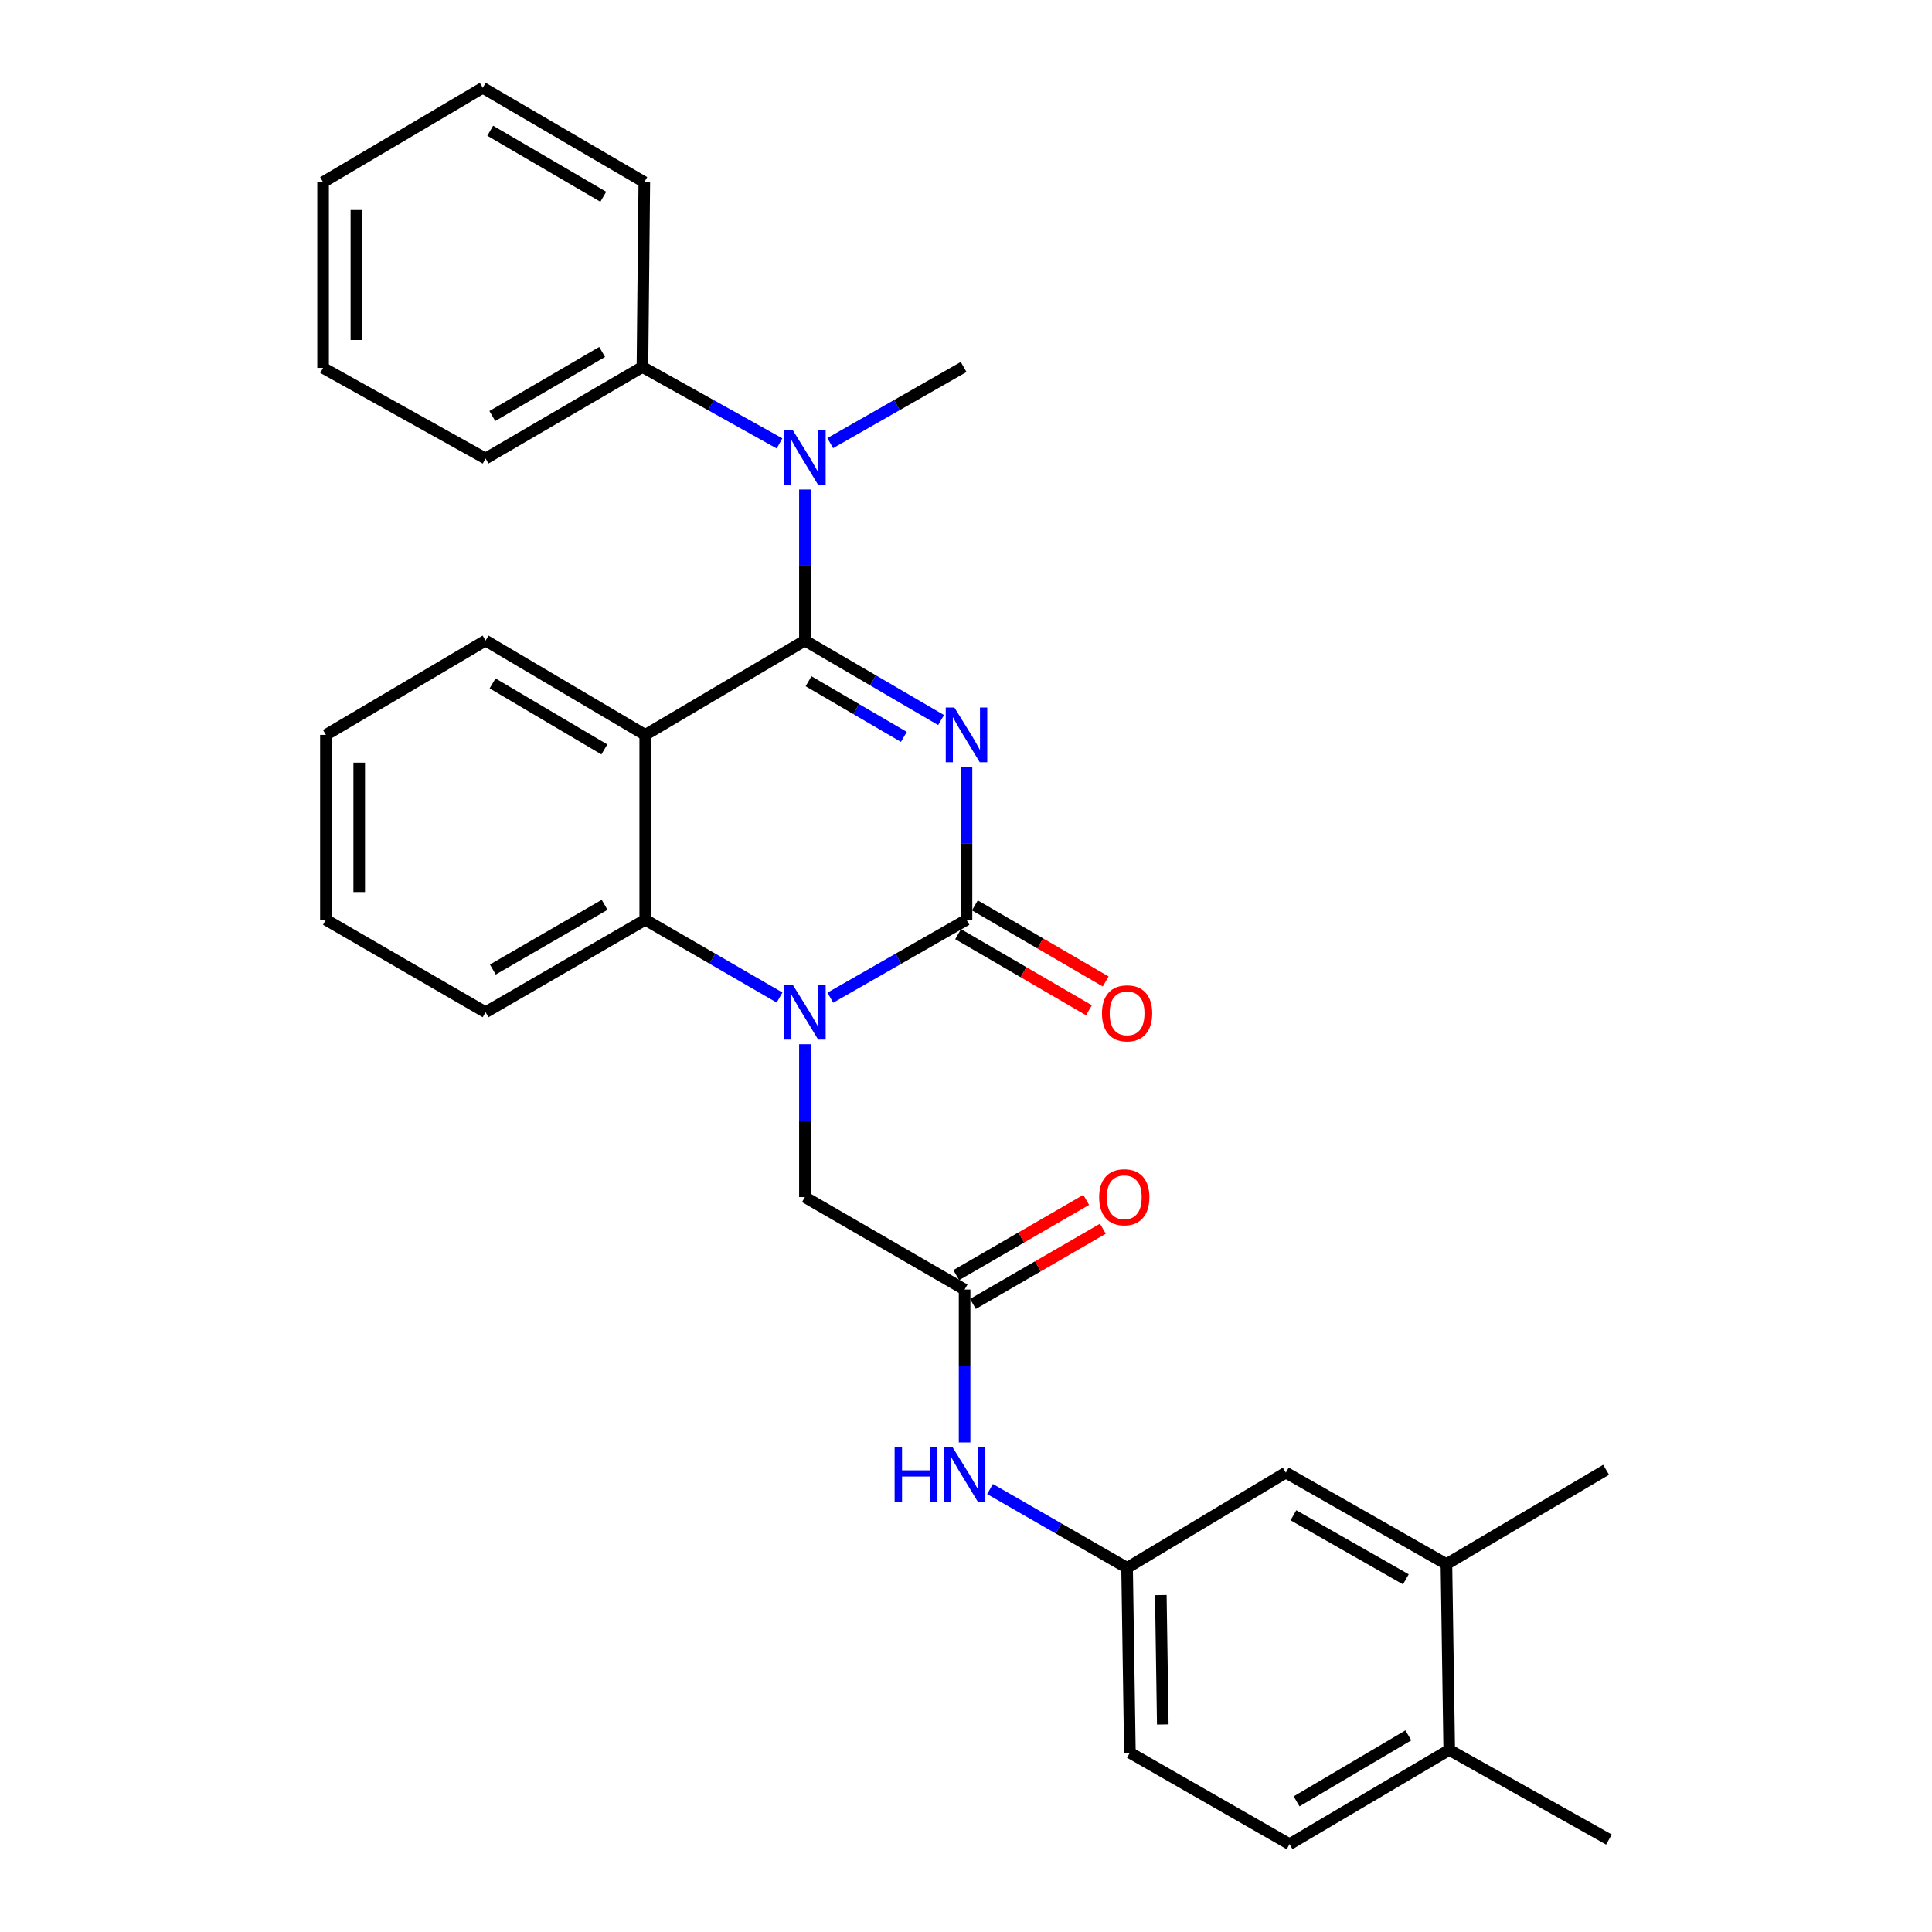 <?xml version='1.0' encoding='iso-8859-1'?>
<svg version='1.1' baseProfile='full'
              xmlns='http://www.w3.org/2000/svg'
                      xmlns:rdkit='http://www.rdkit.org/xml'
                      xmlns:xlink='http://www.w3.org/1999/xlink'
                  xml:space='preserve'
width='1000px' height='1000px' viewBox='0 0 1000 1000'>
<!-- END OF HEADER -->
<rect style='opacity:1.0;fill:#FFFFFF;stroke:none' width='1000' height='1000' x='0' y='0'> </rect>
<path class='bond-0' d='M 487.097,372.7 L 451.86,352.129' style='fill:none;fill-rule:evenodd;stroke:#0000FF;stroke-width:6px;stroke-linecap:butt;stroke-linejoin:miter;stroke-opacity:1' />
<path class='bond-0' d='M 451.86,352.129 L 416.622,331.559' style='fill:none;fill-rule:evenodd;stroke:#000000;stroke-width:6px;stroke-linecap:butt;stroke-linejoin:miter;stroke-opacity:1' />
<path class='bond-0' d='M 467.835,381.416 L 443.169,367.017' style='fill:none;fill-rule:evenodd;stroke:#0000FF;stroke-width:6px;stroke-linecap:butt;stroke-linejoin:miter;stroke-opacity:1' />
<path class='bond-0' d='M 443.169,367.017 L 418.503,352.618' style='fill:none;fill-rule:evenodd;stroke:#000000;stroke-width:6px;stroke-linecap:butt;stroke-linejoin:miter;stroke-opacity:1' />
<path class='bond-1' d='M 500.259,396.935 L 500.259,436.506' style='fill:none;fill-rule:evenodd;stroke:#0000FF;stroke-width:6px;stroke-linecap:butt;stroke-linejoin:miter;stroke-opacity:1' />
<path class='bond-1' d='M 500.259,436.506 L 500.259,476.077' style='fill:none;fill-rule:evenodd;stroke:#000000;stroke-width:6px;stroke-linecap:butt;stroke-linejoin:miter;stroke-opacity:1' />
<path class='bond-3' d='M 416.622,331.559 L 333.972,380.383' style='fill:none;fill-rule:evenodd;stroke:#000000;stroke-width:6px;stroke-linecap:butt;stroke-linejoin:miter;stroke-opacity:1' />
<path class='bond-5' d='M 416.622,331.559 L 416.622,292.465' style='fill:none;fill-rule:evenodd;stroke:#000000;stroke-width:6px;stroke-linecap:butt;stroke-linejoin:miter;stroke-opacity:1' />
<path class='bond-5' d='M 416.622,292.465 L 416.622,253.37' style='fill:none;fill-rule:evenodd;stroke:#0000FF;stroke-width:6px;stroke-linecap:butt;stroke-linejoin:miter;stroke-opacity:1' />
<path class='bond-2' d='M 500.259,476.077 L 465.015,496.239' style='fill:none;fill-rule:evenodd;stroke:#000000;stroke-width:6px;stroke-linecap:butt;stroke-linejoin:miter;stroke-opacity:1' />
<path class='bond-2' d='M 465.015,496.239 L 429.771,516.401' style='fill:none;fill-rule:evenodd;stroke:#0000FF;stroke-width:6px;stroke-linecap:butt;stroke-linejoin:miter;stroke-opacity:1' />
<path class='bond-8' d='M 495.925,483.527 L 529.783,503.22' style='fill:none;fill-rule:evenodd;stroke:#000000;stroke-width:6px;stroke-linecap:butt;stroke-linejoin:miter;stroke-opacity:1' />
<path class='bond-8' d='M 529.783,503.22 L 563.64,522.913' style='fill:none;fill-rule:evenodd;stroke:#FF0000;stroke-width:6px;stroke-linecap:butt;stroke-linejoin:miter;stroke-opacity:1' />
<path class='bond-8' d='M 504.592,468.626 L 538.45,488.319' style='fill:none;fill-rule:evenodd;stroke:#000000;stroke-width:6px;stroke-linecap:butt;stroke-linejoin:miter;stroke-opacity:1' />
<path class='bond-8' d='M 538.45,488.319 L 572.307,508.011' style='fill:none;fill-rule:evenodd;stroke:#FF0000;stroke-width:6px;stroke-linecap:butt;stroke-linejoin:miter;stroke-opacity:1' />
<path class='bond-4' d='M 403.495,516.324 L 368.734,496.2' style='fill:none;fill-rule:evenodd;stroke:#0000FF;stroke-width:6px;stroke-linecap:butt;stroke-linejoin:miter;stroke-opacity:1' />
<path class='bond-4' d='M 368.734,496.2 L 333.972,476.077' style='fill:none;fill-rule:evenodd;stroke:#000000;stroke-width:6px;stroke-linecap:butt;stroke-linejoin:miter;stroke-opacity:1' />
<path class='bond-7' d='M 416.622,540.476 L 416.622,580.047' style='fill:none;fill-rule:evenodd;stroke:#0000FF;stroke-width:6px;stroke-linecap:butt;stroke-linejoin:miter;stroke-opacity:1' />
<path class='bond-7' d='M 416.622,580.047 L 416.622,619.617' style='fill:none;fill-rule:evenodd;stroke:#000000;stroke-width:6px;stroke-linecap:butt;stroke-linejoin:miter;stroke-opacity:1' />
<path class='bond-17' d='M 333.972,380.383 L 251.332,331.559' style='fill:none;fill-rule:evenodd;stroke:#000000;stroke-width:6px;stroke-linecap:butt;stroke-linejoin:miter;stroke-opacity:1' />
<path class='bond-17' d='M 312.808,387.901 L 254.96,353.725' style='fill:none;fill-rule:evenodd;stroke:#000000;stroke-width:6px;stroke-linecap:butt;stroke-linejoin:miter;stroke-opacity:1' />
<path class='bond-30' d='M 333.972,380.383 L 333.972,476.077' style='fill:none;fill-rule:evenodd;stroke:#000000;stroke-width:6px;stroke-linecap:butt;stroke-linejoin:miter;stroke-opacity:1' />
<path class='bond-19' d='M 333.972,476.077 L 251.332,523.923' style='fill:none;fill-rule:evenodd;stroke:#000000;stroke-width:6px;stroke-linecap:butt;stroke-linejoin:miter;stroke-opacity:1' />
<path class='bond-19' d='M 312.939,468.335 L 255.091,501.828' style='fill:none;fill-rule:evenodd;stroke:#000000;stroke-width:6px;stroke-linecap:butt;stroke-linejoin:miter;stroke-opacity:1' />
<path class='bond-13' d='M 403.475,229.512 L 368.001,209.732' style='fill:none;fill-rule:evenodd;stroke:#0000FF;stroke-width:6px;stroke-linecap:butt;stroke-linejoin:miter;stroke-opacity:1' />
<path class='bond-13' d='M 368.001,209.732 L 332.526,189.953' style='fill:none;fill-rule:evenodd;stroke:#000000;stroke-width:6px;stroke-linecap:butt;stroke-linejoin:miter;stroke-opacity:1' />
<path class='bond-20' d='M 429.727,229.362 L 464.251,209.658' style='fill:none;fill-rule:evenodd;stroke:#0000FF;stroke-width:6px;stroke-linecap:butt;stroke-linejoin:miter;stroke-opacity:1' />
<path class='bond-20' d='M 464.251,209.658 L 498.774,189.953' style='fill:none;fill-rule:evenodd;stroke:#000000;stroke-width:6px;stroke-linecap:butt;stroke-linejoin:miter;stroke-opacity:1' />
<path class='bond-6' d='M 499.272,667.455 L 416.622,619.617' style='fill:none;fill-rule:evenodd;stroke:#000000;stroke-width:6px;stroke-linecap:butt;stroke-linejoin:miter;stroke-opacity:1' />
<path class='bond-9' d='M 499.272,667.455 L 499.272,707.03' style='fill:none;fill-rule:evenodd;stroke:#000000;stroke-width:6px;stroke-linecap:butt;stroke-linejoin:miter;stroke-opacity:1' />
<path class='bond-9' d='M 499.272,707.03 L 499.272,746.605' style='fill:none;fill-rule:evenodd;stroke:#0000FF;stroke-width:6px;stroke-linecap:butt;stroke-linejoin:miter;stroke-opacity:1' />
<path class='bond-15' d='M 503.59,674.914 L 537.221,655.449' style='fill:none;fill-rule:evenodd;stroke:#000000;stroke-width:6px;stroke-linecap:butt;stroke-linejoin:miter;stroke-opacity:1' />
<path class='bond-15' d='M 537.221,655.449 L 570.852,635.983' style='fill:none;fill-rule:evenodd;stroke:#FF0000;stroke-width:6px;stroke-linecap:butt;stroke-linejoin:miter;stroke-opacity:1' />
<path class='bond-15' d='M 494.954,659.995 L 528.586,640.529' style='fill:none;fill-rule:evenodd;stroke:#000000;stroke-width:6px;stroke-linecap:butt;stroke-linejoin:miter;stroke-opacity:1' />
<path class='bond-15' d='M 528.586,640.529 L 562.217,621.063' style='fill:none;fill-rule:evenodd;stroke:#FF0000;stroke-width:6px;stroke-linecap:butt;stroke-linejoin:miter;stroke-opacity:1' />
<path class='bond-11' d='M 512.437,770.725 L 547.908,791.114' style='fill:none;fill-rule:evenodd;stroke:#0000FF;stroke-width:6px;stroke-linecap:butt;stroke-linejoin:miter;stroke-opacity:1' />
<path class='bond-11' d='M 547.908,791.114 L 583.378,811.503' style='fill:none;fill-rule:evenodd;stroke:#000000;stroke-width:6px;stroke-linecap:butt;stroke-linejoin:miter;stroke-opacity:1' />
<path class='bond-10' d='M 748.668,809.578 L 665.539,762.219' style='fill:none;fill-rule:evenodd;stroke:#000000;stroke-width:6px;stroke-linecap:butt;stroke-linejoin:miter;stroke-opacity:1' />
<path class='bond-10' d='M 727.665,817.453 L 669.475,784.302' style='fill:none;fill-rule:evenodd;stroke:#000000;stroke-width:6px;stroke-linecap:butt;stroke-linejoin:miter;stroke-opacity:1' />
<path class='bond-21' d='M 748.668,809.578 L 831.308,760.754' style='fill:none;fill-rule:evenodd;stroke:#000000;stroke-width:6px;stroke-linecap:butt;stroke-linejoin:miter;stroke-opacity:1' />
<path class='bond-33' d='M 748.668,809.578 L 750.114,905.75' style='fill:none;fill-rule:evenodd;stroke:#000000;stroke-width:6px;stroke-linecap:butt;stroke-linejoin:miter;stroke-opacity:1' />
<path class='bond-12' d='M 583.378,811.503 L 665.539,762.219' style='fill:none;fill-rule:evenodd;stroke:#000000;stroke-width:6px;stroke-linecap:butt;stroke-linejoin:miter;stroke-opacity:1' />
<path class='bond-18' d='M 583.378,811.503 L 584.833,907.206' style='fill:none;fill-rule:evenodd;stroke:#000000;stroke-width:6px;stroke-linecap:butt;stroke-linejoin:miter;stroke-opacity:1' />
<path class='bond-18' d='M 600.833,825.596 L 601.852,892.588' style='fill:none;fill-rule:evenodd;stroke:#000000;stroke-width:6px;stroke-linecap:butt;stroke-linejoin:miter;stroke-opacity:1' />
<path class='bond-23' d='M 332.526,189.953 L 251.332,237.331' style='fill:none;fill-rule:evenodd;stroke:#000000;stroke-width:6px;stroke-linecap:butt;stroke-linejoin:miter;stroke-opacity:1' />
<path class='bond-23' d='M 311.659,182.17 L 254.823,215.335' style='fill:none;fill-rule:evenodd;stroke:#000000;stroke-width:6px;stroke-linecap:butt;stroke-linejoin:miter;stroke-opacity:1' />
<path class='bond-24' d='M 332.526,189.953 L 333.494,94.278' style='fill:none;fill-rule:evenodd;stroke:#000000;stroke-width:6px;stroke-linecap:butt;stroke-linejoin:miter;stroke-opacity:1' />
<path class='bond-14' d='M 750.114,905.75 L 667.474,954.545' style='fill:none;fill-rule:evenodd;stroke:#000000;stroke-width:6px;stroke-linecap:butt;stroke-linejoin:miter;stroke-opacity:1' />
<path class='bond-14' d='M 728.953,898.225 L 671.105,932.382' style='fill:none;fill-rule:evenodd;stroke:#000000;stroke-width:6px;stroke-linecap:butt;stroke-linejoin:miter;stroke-opacity:1' />
<path class='bond-22' d='M 750.114,905.75 L 832.773,952.151' style='fill:none;fill-rule:evenodd;stroke:#000000;stroke-width:6px;stroke-linecap:butt;stroke-linejoin:miter;stroke-opacity:1' />
<path class='bond-16' d='M 667.474,954.545 L 584.833,907.206' style='fill:none;fill-rule:evenodd;stroke:#000000;stroke-width:6px;stroke-linecap:butt;stroke-linejoin:miter;stroke-opacity:1' />
<path class='bond-25' d='M 251.332,331.559 L 168.692,380.383' style='fill:none;fill-rule:evenodd;stroke:#000000;stroke-width:6px;stroke-linecap:butt;stroke-linejoin:miter;stroke-opacity:1' />
<path class='bond-26' d='M 251.332,523.923 L 168.692,476.077' style='fill:none;fill-rule:evenodd;stroke:#000000;stroke-width:6px;stroke-linecap:butt;stroke-linejoin:miter;stroke-opacity:1' />
<path class='bond-28' d='M 251.332,237.331 L 167.227,190.422' style='fill:none;fill-rule:evenodd;stroke:#000000;stroke-width:6px;stroke-linecap:butt;stroke-linejoin:miter;stroke-opacity:1' />
<path class='bond-27' d='M 333.494,94.278 L 249.886,45.455' style='fill:none;fill-rule:evenodd;stroke:#000000;stroke-width:6px;stroke-linecap:butt;stroke-linejoin:miter;stroke-opacity:1' />
<path class='bond-27' d='M 312.259,101.841 L 253.734,67.664' style='fill:none;fill-rule:evenodd;stroke:#000000;stroke-width:6px;stroke-linecap:butt;stroke-linejoin:miter;stroke-opacity:1' />
<path class='bond-31' d='M 168.692,380.383 L 168.692,476.077' style='fill:none;fill-rule:evenodd;stroke:#000000;stroke-width:6px;stroke-linecap:butt;stroke-linejoin:miter;stroke-opacity:1' />
<path class='bond-31' d='M 185.931,394.737 L 185.931,461.722' style='fill:none;fill-rule:evenodd;stroke:#000000;stroke-width:6px;stroke-linecap:butt;stroke-linejoin:miter;stroke-opacity:1' />
<path class='bond-29' d='M 249.886,45.455 L 167.227,94.278' style='fill:none;fill-rule:evenodd;stroke:#000000;stroke-width:6px;stroke-linecap:butt;stroke-linejoin:miter;stroke-opacity:1' />
<path class='bond-32' d='M 167.227,190.422 L 167.227,94.278' style='fill:none;fill-rule:evenodd;stroke:#000000;stroke-width:6px;stroke-linecap:butt;stroke-linejoin:miter;stroke-opacity:1' />
<path class='bond-32' d='M 184.465,176.001 L 184.465,108.7' style='fill:none;fill-rule:evenodd;stroke:#000000;stroke-width:6px;stroke-linecap:butt;stroke-linejoin:miter;stroke-opacity:1' />
<path  class='atom-0' d='M 493.999 366.223
L 503.279 381.223
Q 504.199 382.703, 505.679 385.383
Q 507.159 388.063, 507.239 388.223
L 507.239 366.223
L 510.999 366.223
L 510.999 394.543
L 507.119 394.543
L 497.159 378.143
Q 495.999 376.223, 494.759 374.023
Q 493.559 371.823, 493.199 371.143
L 493.199 394.543
L 489.519 394.543
L 489.519 366.223
L 493.999 366.223
' fill='#0000FF'/>
<path  class='atom-3' d='M 410.362 509.763
L 419.642 524.763
Q 420.562 526.243, 422.042 528.923
Q 423.522 531.603, 423.602 531.763
L 423.602 509.763
L 427.362 509.763
L 427.362 538.083
L 423.482 538.083
L 413.522 521.683
Q 412.362 519.763, 411.122 517.563
Q 409.922 515.363, 409.562 514.683
L 409.562 538.083
L 405.882 538.083
L 405.882 509.763
L 410.362 509.763
' fill='#0000FF'/>
<path  class='atom-6' d='M 410.362 222.682
L 419.642 237.682
Q 420.562 239.162, 422.042 241.842
Q 423.522 244.522, 423.602 244.682
L 423.602 222.682
L 427.362 222.682
L 427.362 251.002
L 423.482 251.002
L 413.522 234.602
Q 412.362 232.682, 411.122 230.482
Q 409.922 228.282, 409.562 227.602
L 409.562 251.002
L 405.882 251.002
L 405.882 222.682
L 410.362 222.682
' fill='#0000FF'/>
<path  class='atom-9' d='M 570.378 524.501
Q 570.378 517.701, 573.738 513.901
Q 577.098 510.101, 583.378 510.101
Q 589.658 510.101, 593.018 513.901
Q 596.378 517.701, 596.378 524.501
Q 596.378 531.381, 592.978 535.301
Q 589.578 539.181, 583.378 539.181
Q 577.138 539.181, 573.738 535.301
Q 570.378 531.421, 570.378 524.501
M 583.378 535.981
Q 587.698 535.981, 590.018 533.101
Q 592.378 530.181, 592.378 524.501
Q 592.378 518.941, 590.018 516.141
Q 587.698 513.301, 583.378 513.301
Q 579.058 513.301, 576.698 516.101
Q 574.378 518.901, 574.378 524.501
Q 574.378 530.221, 576.698 533.101
Q 579.058 535.981, 583.378 535.981
' fill='#FF0000'/>
<path  class='atom-10' d='M 463.052 748.998
L 466.892 748.998
L 466.892 761.038
L 481.372 761.038
L 481.372 748.998
L 485.212 748.998
L 485.212 777.318
L 481.372 777.318
L 481.372 764.238
L 466.892 764.238
L 466.892 777.318
L 463.052 777.318
L 463.052 748.998
' fill='#0000FF'/>
<path  class='atom-10' d='M 493.012 748.998
L 502.292 763.998
Q 503.212 765.478, 504.692 768.158
Q 506.172 770.838, 506.252 770.998
L 506.252 748.998
L 510.012 748.998
L 510.012 777.318
L 506.132 777.318
L 496.172 760.918
Q 495.012 758.998, 493.772 756.798
Q 492.572 754.598, 492.212 753.918
L 492.212 777.318
L 488.532 777.318
L 488.532 748.998
L 493.012 748.998
' fill='#0000FF'/>
<path  class='atom-16' d='M 568.922 619.697
Q 568.922 612.897, 572.282 609.097
Q 575.642 605.297, 581.922 605.297
Q 588.202 605.297, 591.562 609.097
Q 594.922 612.897, 594.922 619.697
Q 594.922 626.577, 591.522 630.497
Q 588.122 634.377, 581.922 634.377
Q 575.682 634.377, 572.282 630.497
Q 568.922 626.617, 568.922 619.697
M 581.922 631.177
Q 586.242 631.177, 588.562 628.297
Q 590.922 625.377, 590.922 619.697
Q 590.922 614.137, 588.562 611.337
Q 586.242 608.497, 581.922 608.497
Q 577.602 608.497, 575.242 611.297
Q 572.922 614.097, 572.922 619.697
Q 572.922 625.417, 575.242 628.297
Q 577.602 631.177, 581.922 631.177
' fill='#FF0000'/>
</svg>
